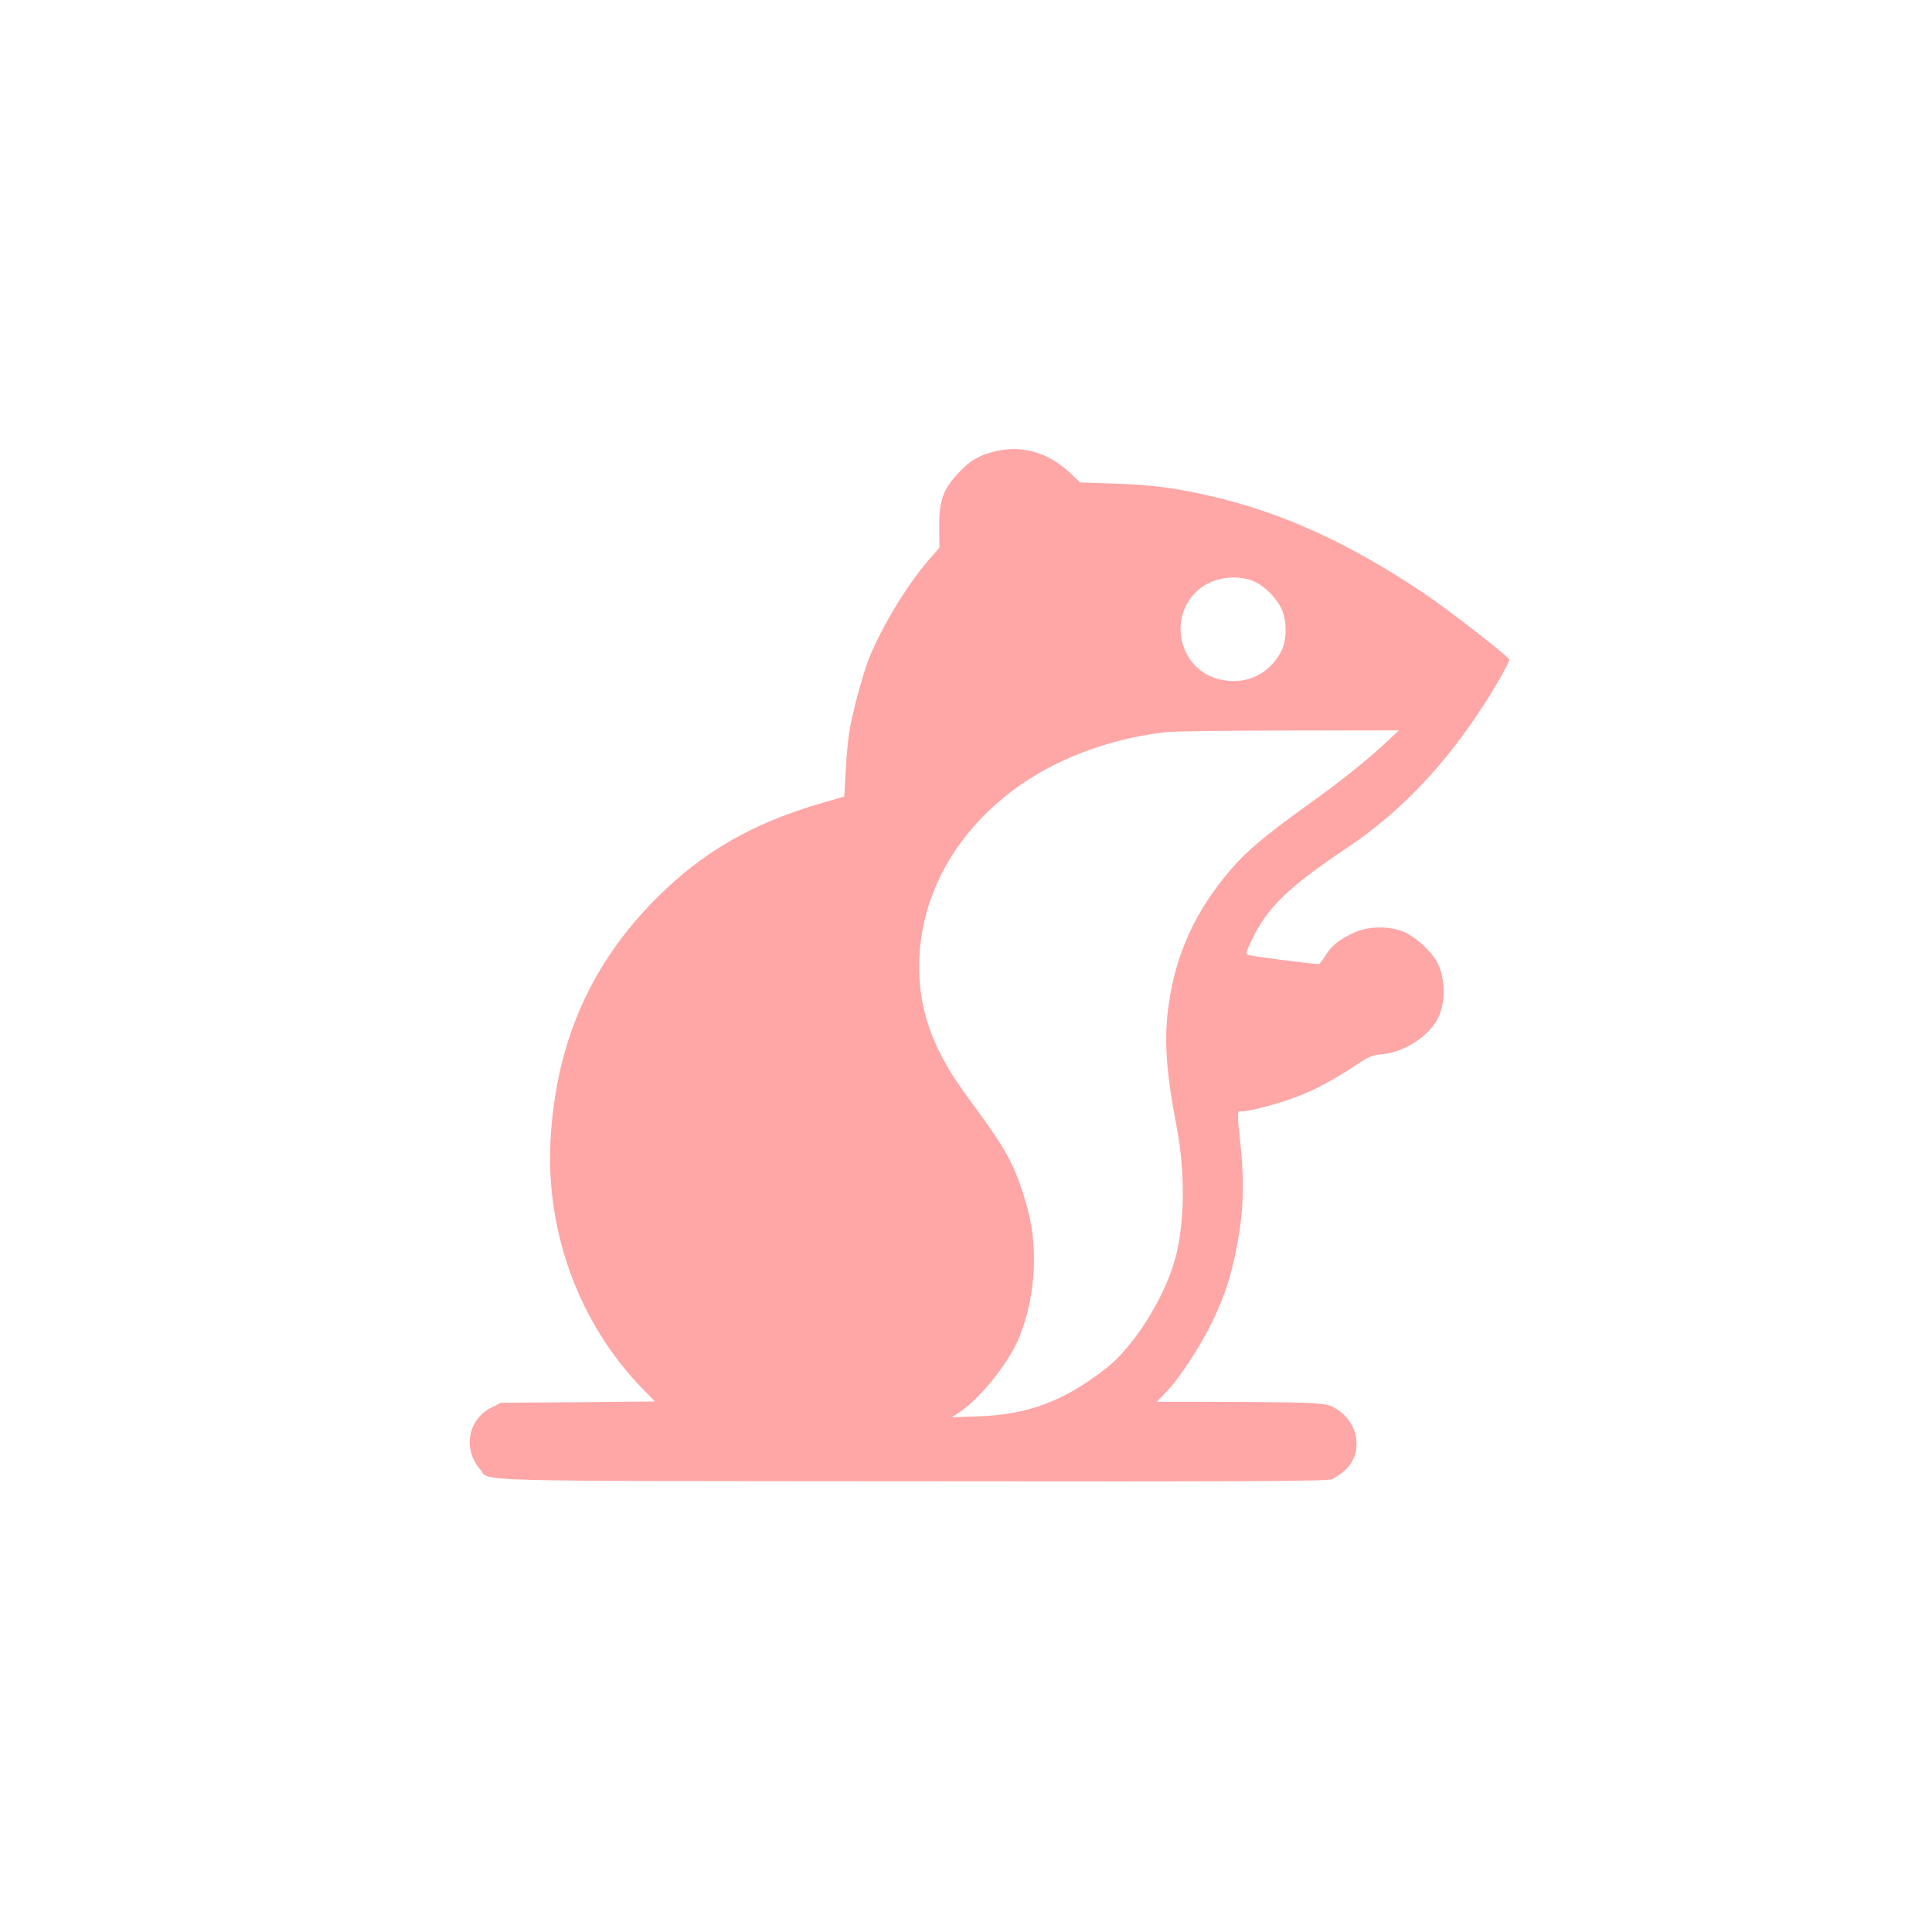 <?xml version="1.0" standalone="no"?>
<!DOCTYPE svg PUBLIC "-//W3C//DTD SVG 20010904//EN"
 "http://www.w3.org/TR/2001/REC-SVG-20010904/DTD/svg10.dtd">
<svg version="1.0" xmlns="http://www.w3.org/2000/svg"
 width="1024pt" height="1024pt" viewBox="0 0 1024 1024"
 preserveAspectRatio="xMidYMid meet">

<g transform="translate(0,1024) scale(0.1,-0.1)"
fill="#ffa6a6" stroke="none">
<path d="M5263 7845 c-82 -22 -125 -49 -185 -114 -80 -86 -101 -145 -100 -285
l1 -109 -61 -70 c-115 -134 -251 -360 -316 -527 -32 -82 -89 -298 -102 -387
-6 -43 -15 -136 -18 -207 l-7 -128 -115 -33 c-373 -108 -638 -261 -887 -512
-338 -342 -517 -741 -553 -1239 -37 -504 144 -1007 491 -1360 l60 -62 -408 -4
-408 -3 -50 -25 c-124 -62 -153 -218 -62 -326 58 -68 -136 -63 2292 -65 1781
-2 2205 0 2225 11 85 44 130 107 130 185 0 84 -45 155 -125 198 -43 23 -121
26 -727 27 l-207 0 51 53 c71 73 188 254 246 377 66 139 96 233 127 392 35
178 41 335 21 528 -21 200 -21 190 10 190 43 0 215 47 308 85 94 38 187 89
301 165 60 40 79 48 134 53 113 10 243 94 292 189 41 81 41 206 -1 293 -31 63
-127 149 -192 171 -80 27 -180 24 -251 -9 -78 -35 -123 -72 -153 -124 -14 -23
-30 -43 -35 -43 -30 0 -357 42 -372 48 -16 6 -14 14 21 87 82 168 194 276 504
483 280 188 517 436 726 762 63 97 132 220 132 233 0 15 -324 266 -458 356
-398 266 -751 426 -1126 512 -192 44 -310 59 -511 66 l-180 6 -55 52 c-117
110 -261 149 -407 110z m1370 -681 c59 -20 131 -89 160 -152 29 -65 28 -165
-2 -224 -67 -129 -201 -186 -342 -145 -203 60 -260 332 -97 471 72 62 186 82
281 50z m712 -860 c-107 -100 -244 -209 -425 -338 -211 -152 -315 -239 -396
-334 -185 -216 -289 -440 -328 -705 -28 -184 -18 -353 39 -652 52 -270 44
-560 -20 -752 -68 -202 -217 -429 -351 -534 -223 -175 -414 -247 -679 -256
l-140 -5 46 31 c104 70 251 253 305 379 55 128 84 278 84 425 -1 138 -17 229
-64 372 -53 157 -98 234 -291 495 -163 221 -241 416 -252 631 -19 380 162 740
497 991 218 163 504 272 806 307 38 5 332 9 654 9 l585 1 -70 -65z"/>
</g>
</svg>
